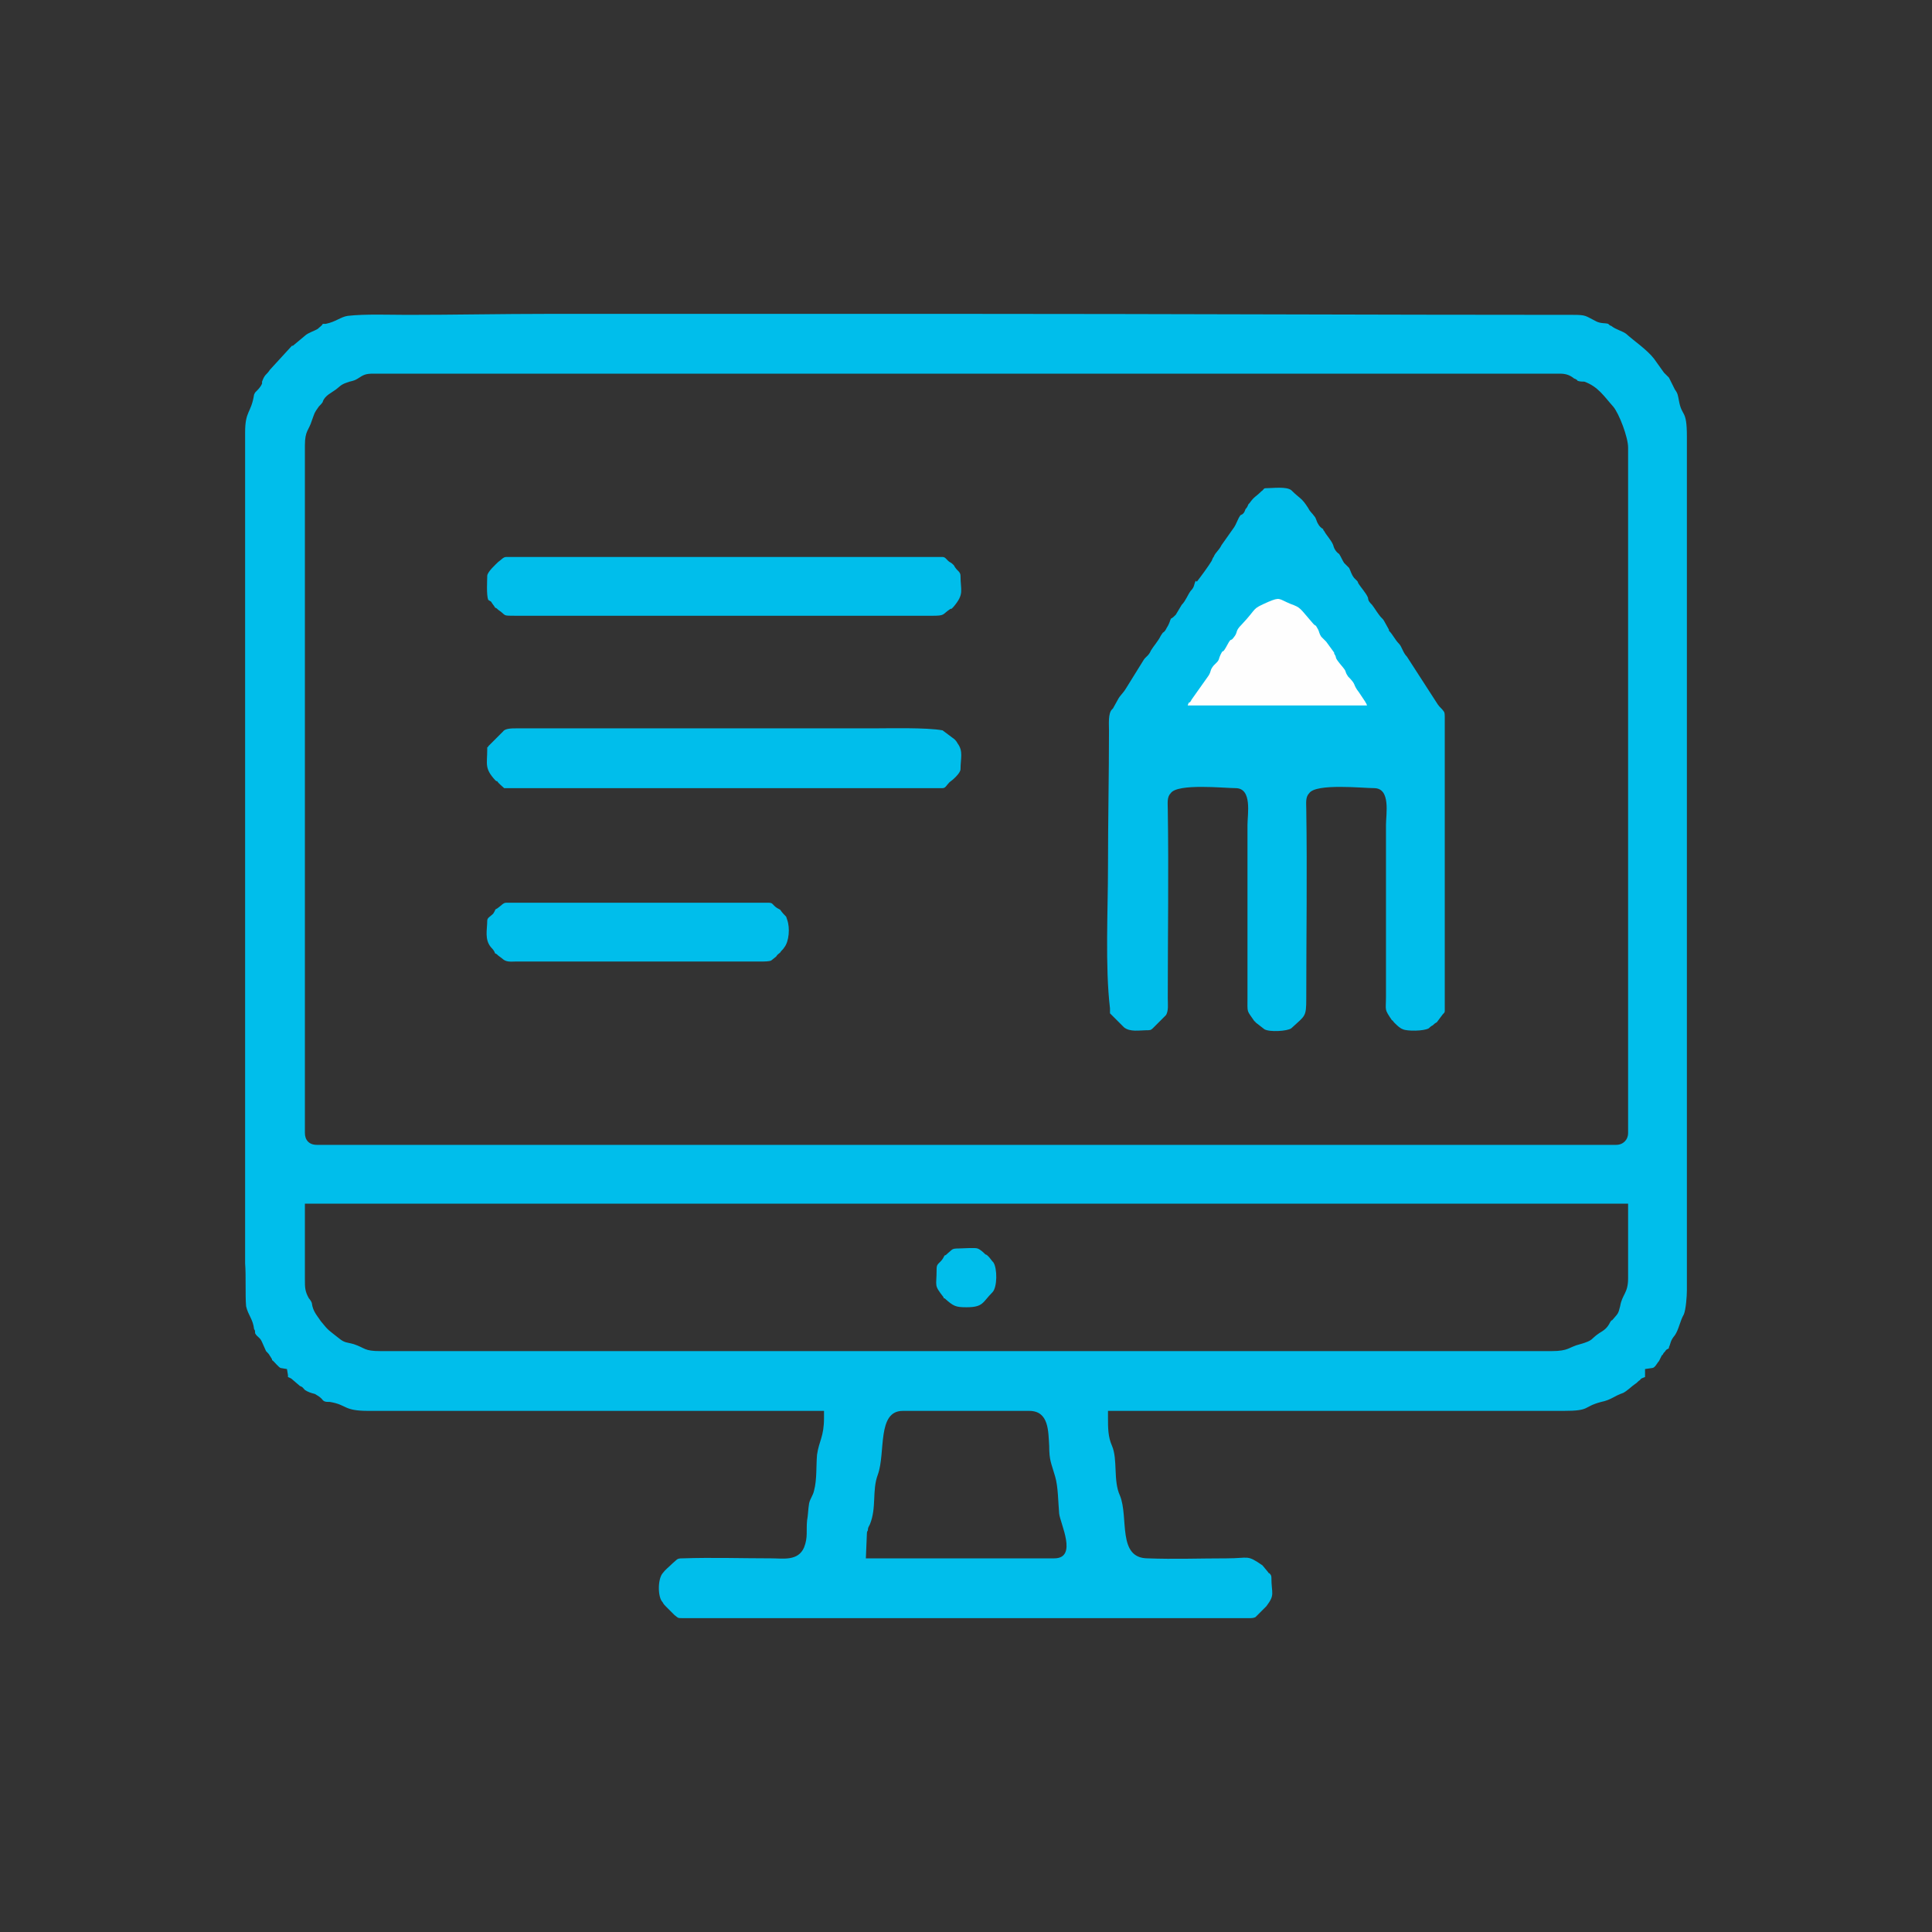 <?xml version="1.0" encoding="UTF-8"?>
<!DOCTYPE svg PUBLIC "-//W3C//DTD SVG 1.1//EN" "http://www.w3.org/Graphics/SVG/1.1/DTD/svg11.dtd">
<!-- Creator: CorelDRAW X7 -->
<svg xmlns="http://www.w3.org/2000/svg" xml:space="preserve" width="14.579mm" height="14.579mm" version="1.1" style="shape-rendering:geometricPrecision; text-rendering:geometricPrecision; image-rendering:optimizeQuality; fill-rule:evenodd; clip-rule:evenodd"
viewBox="0 0 1939 1939"
 xmlns:xlink="http://www.w3.org/1999/xlink">
 <rect x="0" y="0" width="1939" height="1939" fill="#333333" stroke="none"/>
 <defs>
  <style type="text/css">
   <![CDATA[
    .fil0 {fill:none}
    .fil2 {fill:#FEFEFE}
    .fil1 {fill:#00BEEB}
   ]]>
  </style>
 </defs>
 <g id="Layer_x0020_1">

  <g id="_2634096966544">
   <rect class="fil0" width="1939" height="1939"/>
   <path class="fil1" d="M324 325c-1,2 -3,3 -5,5 -3,2 -10,4 -13,7l-12 10c-1,0 -1,0 -1,0l-22 24c-4,6 -5,4 -8,12 0,0 0,1 0,1l0 1 -1 2c-2,3 -3,4 -6,7 0,0 -1,2 -1,2 -3,19 -9,16 -9,38 0,145 0,290 0,435 0,99 0,199 0,298 0,34 0,67 0,101 1,12 0,32 1,43 2,9 7,13 8,23 1,1 1,2 1,4 2,4 5,4 7,9l4 9c2,2 3,3 4,5 1,1 1,2 2,3 0,0 0,0 0,1 2,1 7,8 9,8l6 1 1 6c0,1 0,1 0,2 2,1 3,1 5,3l7 6c3,1 3,2 5,4 3,2 6,3 10,4 3,2 4,2 7,5 2,3 4,3 8,3 18,3 13,9 39,9l457 0 0 7c0,19 -5,23 -7,37 -1,11 0,25 -3,36 -1,5 -4,8 -5,13 -1,6 -1,12 -2,17 -1,10 1,17 -3,27 -6,14 -21,11 -33,11 -29,0 -59,-1 -89,0 -6,0 -5,1 -10,5 -4,4 -7,6 -10,10 -5,6 -5,24 0,29 1,2 2,3 4,5l8 8c4,3 3,3 8,3l569 0c2,0 4,0 6,-1l11 -11c9,-12 5,-12 5,-29 0,-2 -1,-3 -2,-4 -1,0 -1,-1 -2,-2l-5 -6c-16,-11 -13,-7 -36,-7 -26,0 -53,1 -79,0 -31,0 -19,-41 -28,-63 -7,-15 -2,-36 -8,-50 -4,-9 -4,-18 -4,-28l0 -7 457 0c28,0 19,-4 38,-9 10,-2 13,-6 22,-9 4,-2 9,-7 12,-9 2,-1 3,-3 5,-4 1,-2 3,-2 5,-3 0,-1 0,-1 0,-2l0 -6 7 -1c3,0 5,-5 7,-7l3 -6c1,0 1,-1 1,-1 1,-2 2,-2 3,-4 1,-1 2,-1 3,-2 0,0 0,0 0,-1 2,-4 1,-6 6,-12 4,-6 5,-14 9,-21 2,-5 3,-18 3,-24l0 -857c0,-28 -5,-19 -8,-36 -1,-5 -1,-7 -4,-11l0 0 -5 -10c0,0 -1,-2 -1,-2 -2,-2 -3,-3 -5,-5l-10 -14c-7,-9 -19,-17 -28,-25 -4,-3 -10,-4 -15,-8 -1,0 -2,-1 -3,-2 -3,-1 -8,0 -13,-3 -10,-5 -9,-6 -22,-6 -203,0 -407,-1 -610,-1 -140,0 -279,0 -419,0 -47,0 -94,1 -141,1 -17,0 -43,-1 -60,1 -7,1 -12,6 -22,8 -1,0 -2,0 -3,0zm0 78c2,-6 9,-9 13,-12 4,-3 5,-5 11,-7 5,-2 6,-1 11,-4 6,-4 8,-5 16,-5l1190 0c6,0 10,1 15,5 1,0 2,1 2,1 1,0 1,1 1,1 2,1 5,1 7,1 14,5 20,15 29,25 6,7 15,31 15,41l0 688c0,7 -5,12 -12,12l-1304 0c-8,0 -12,-5 -12,-12l0 -690c0,-15 4,-15 7,-25 3,-8 2,-7 7,-14 1,-1 4,-4 4,-5zm31 946c-7,-2 -9,-1 -15,-6 -10,-8 -10,-7 -18,-17 -4,-6 -8,-10 -9,-18 0,-1 -2,-4 -3,-5 -4,-7 -4,-11 -4,-19l0 -76 1328 0 0 75c0,15 -6,16 -8,28 -2,8 -2,7 -8,14 -1,0 -2,2 -2,2 -3,6 -6,8 -11,11 -9,6 -5,7 -19,11 -12,3 -11,7 -29,7l-1175 0c-17,0 -15,-3 -27,-7zm703 215l-189 0 1 -24c0,-1 0,-3 1,-4 0,-3 1,-4 2,-6 7,-17 2,-34 8,-50 8,-22 -1,-64 25,-64l127 0c20,0 19,21 20,35 0,15 2,17 6,31 3,10 3,26 4,37 1,10 19,45 -5,45zm128 -957l-6 10c-2,2 -3,3 -5,4 0,1 -1,2 -1,3 -1,2 -1,3 -3,6 -1,2 -2,4 -4,5l-2 3c-3,6 -7,10 -10,15 -2,5 -5,6 -7,9l-18 29c-3,5 -6,7 -8,11l-5 9 -1 1c-4,4 -3,15 -3,21 0,45 -1,91 -1,137 0,43 -3,100 2,142 0,1 0,3 0,5 1,1 2,2 3,3l11 11c6,5 16,3 22,3 4,0 5,0 7,-2l11 -11c0,0 1,-1 2,-2 3,-4 2,-12 2,-17 0,-63 1,-127 0,-190 0,-6 -1,-12 3,-16 7,-10 54,-5 65,-5 17,0 12,26 12,37l0 172c0,18 -1,13 7,25 1,0 1,1 1,1l9 7c5,3 23,2 27,-1 14,-13 15,-11 15,-30 0,-63 1,-127 0,-190 0,-6 -1,-12 3,-16 7,-10 54,-5 65,-5 17,0 12,26 12,37l0 172c0,15 -2,12 6,24 1,0 1,1 2,2 0,0 0,0 1,1 2,2 5,5 8,6 4,2 21,2 26,-1 1,-1 2,-2 4,-3 1,-1 2,-2 4,-3l6 -8c2,-2 2,-2 2,-4l0 -295c0,-1 0,-4 -1,-5 -2,-3 -4,-4 -6,-7l-31 -48c-4,-4 -5,-10 -8,-13 -4,-4 -6,-9 -10,-13l0 -1 -5 -9c-1,-2 -3,-3 -5,-6 -3,-4 -4,-6 -7,-10 -2,-2 -4,-4 -4,-7 0,0 0,0 0,0 -2,-5 -7,-10 -10,-15 0,0 0,-1 -1,-2 -1,-1 -2,-2 -3,-3 -3,-4 -3,-6 -5,-10 -1,-1 -3,-3 -5,-5 -2,-3 -3,-6 -5,-9 -3,-2 -5,-5 -6,-9 -2,-5 -7,-10 -9,-14 -1,-1 -1,-1 -1,-2 -2,-1 -4,-3 -5,-5 -2,-3 -2,-6 -4,-8 -2,-3 -4,-4 -6,-8 -7,-11 -8,-9 -17,-18 -5,-4 -19,-2 -26,-2 -2,0 -2,2 -4,3 -6,6 -7,5 -12,12 -1,1 -1,1 -1,1 -1,2 -1,3 -3,5 -1,3 -2,5 -5,6 0,0 0,0 0,0 -3,4 -4,9 -7,13l-12 17c-3,6 -6,7 -8,12 -1,1 -1,2 -2,4 -3,5 -11,16 -15,21 0,0 0,-1 -1,-1 -2,4 -1,6 -5,10 -3,4 -5,10 -9,14zm-689 176c1,1 1,1 2,1 1,2 6,6 7,7 1,0 2,0 2,0l438 0c3,0 4,-3 7,-6 3,-2 11,-9 11,-13 0,-11 3,-18 -3,-26 -1,-2 -2,-3 -3,-4l-12 -9c-16,-3 -54,-2 -70,-2 -48,0 -96,0 -144,0 -71,0 -143,0 -214,0 -4,0 -11,0 -13,3l-15 15c0,1 -1,1 -1,1 0,1 0,1 0,2 0,15 -3,19 8,31 0,0 0,0 0,0zm0 -173c1,0 2,1 3,2 9,6 3,6 18,6l417 0c14,0 10,-1 19,-7 1,0 1,0 1,0l2 -2c11,-13 7,-16 7,-31 0,-4 -3,-5 -5,-8 -1,-1 -1,-2 -2,-3 -1,-1 -2,-2 -4,-3 -3,-2 -4,-5 -7,-5l-438 0c-3,0 -5,3 -8,5 -2,2 -11,10 -11,14 0,4 -1,19 1,24 1,1 2,1 3,2 1,2 3,4 4,6zm0 347c1,0 2,1 3,2l4 3c4,4 9,3 14,3l246 0c3,0 8,0 10,-1l5 -4c1,-2 3,-3 4,-4 1,-2 3,-3 4,-5 5,-6 6,-20 3,-28l-1 -3c-2,-2 -4,-4 -6,-7 -2,-1 -4,-2 -6,-4 -2,-2 -2,-3 -6,-3l-263 0c-3,0 -5,3 -8,5 -1,1 -2,1 -3,2 0,1 -1,2 -2,4 -3,3 -6,4 -6,7 0,9 -3,19 4,27 1,1 3,3 4,6zm451 303c-1,2 -2,4 -4,6l-2 2c-2,2 -2,4 -2,6 0,18 -3,15 7,28 0,1 0,1 1,1 9,8 11,9 22,9 17,0 16,-5 26,-15 5,-5 5,-24 1,-30 -2,-2 -3,-4 -5,-6 -1,-1 -2,-2 -3,-2 -2,-2 -5,-5 -8,-6 -2,-1 -16,0 -19,0 -7,0 -6,1 -11,5 -1,1 -2,2 -3,2z"/>
   <path class="fil2" d="M1295 606c11,4 9,4 23,20 4,4 1,-1 5,6 1,2 1,4 3,7 2,2 3,3 5,5l8 11c0,1 0,1 0,1 4,6 -2,1 9,14 4,5 1,3 5,9 9,9 4,7 11,16l6 9c2,4 0,-1 2,4l-180 0c2,-6 1,0 4,-6l17 -24c3,-5 1,-5 5,-10l3 -3c3,-3 2,-4 4,-8 4,-8 0,3 8,-12 3,-5 2,-1 5,-5 5,-6 1,-6 8,-13 17,-18 9,-15 27,-23 12,-5 10,-3 22,2z"/>
  </g>
 </g>
</svg>
